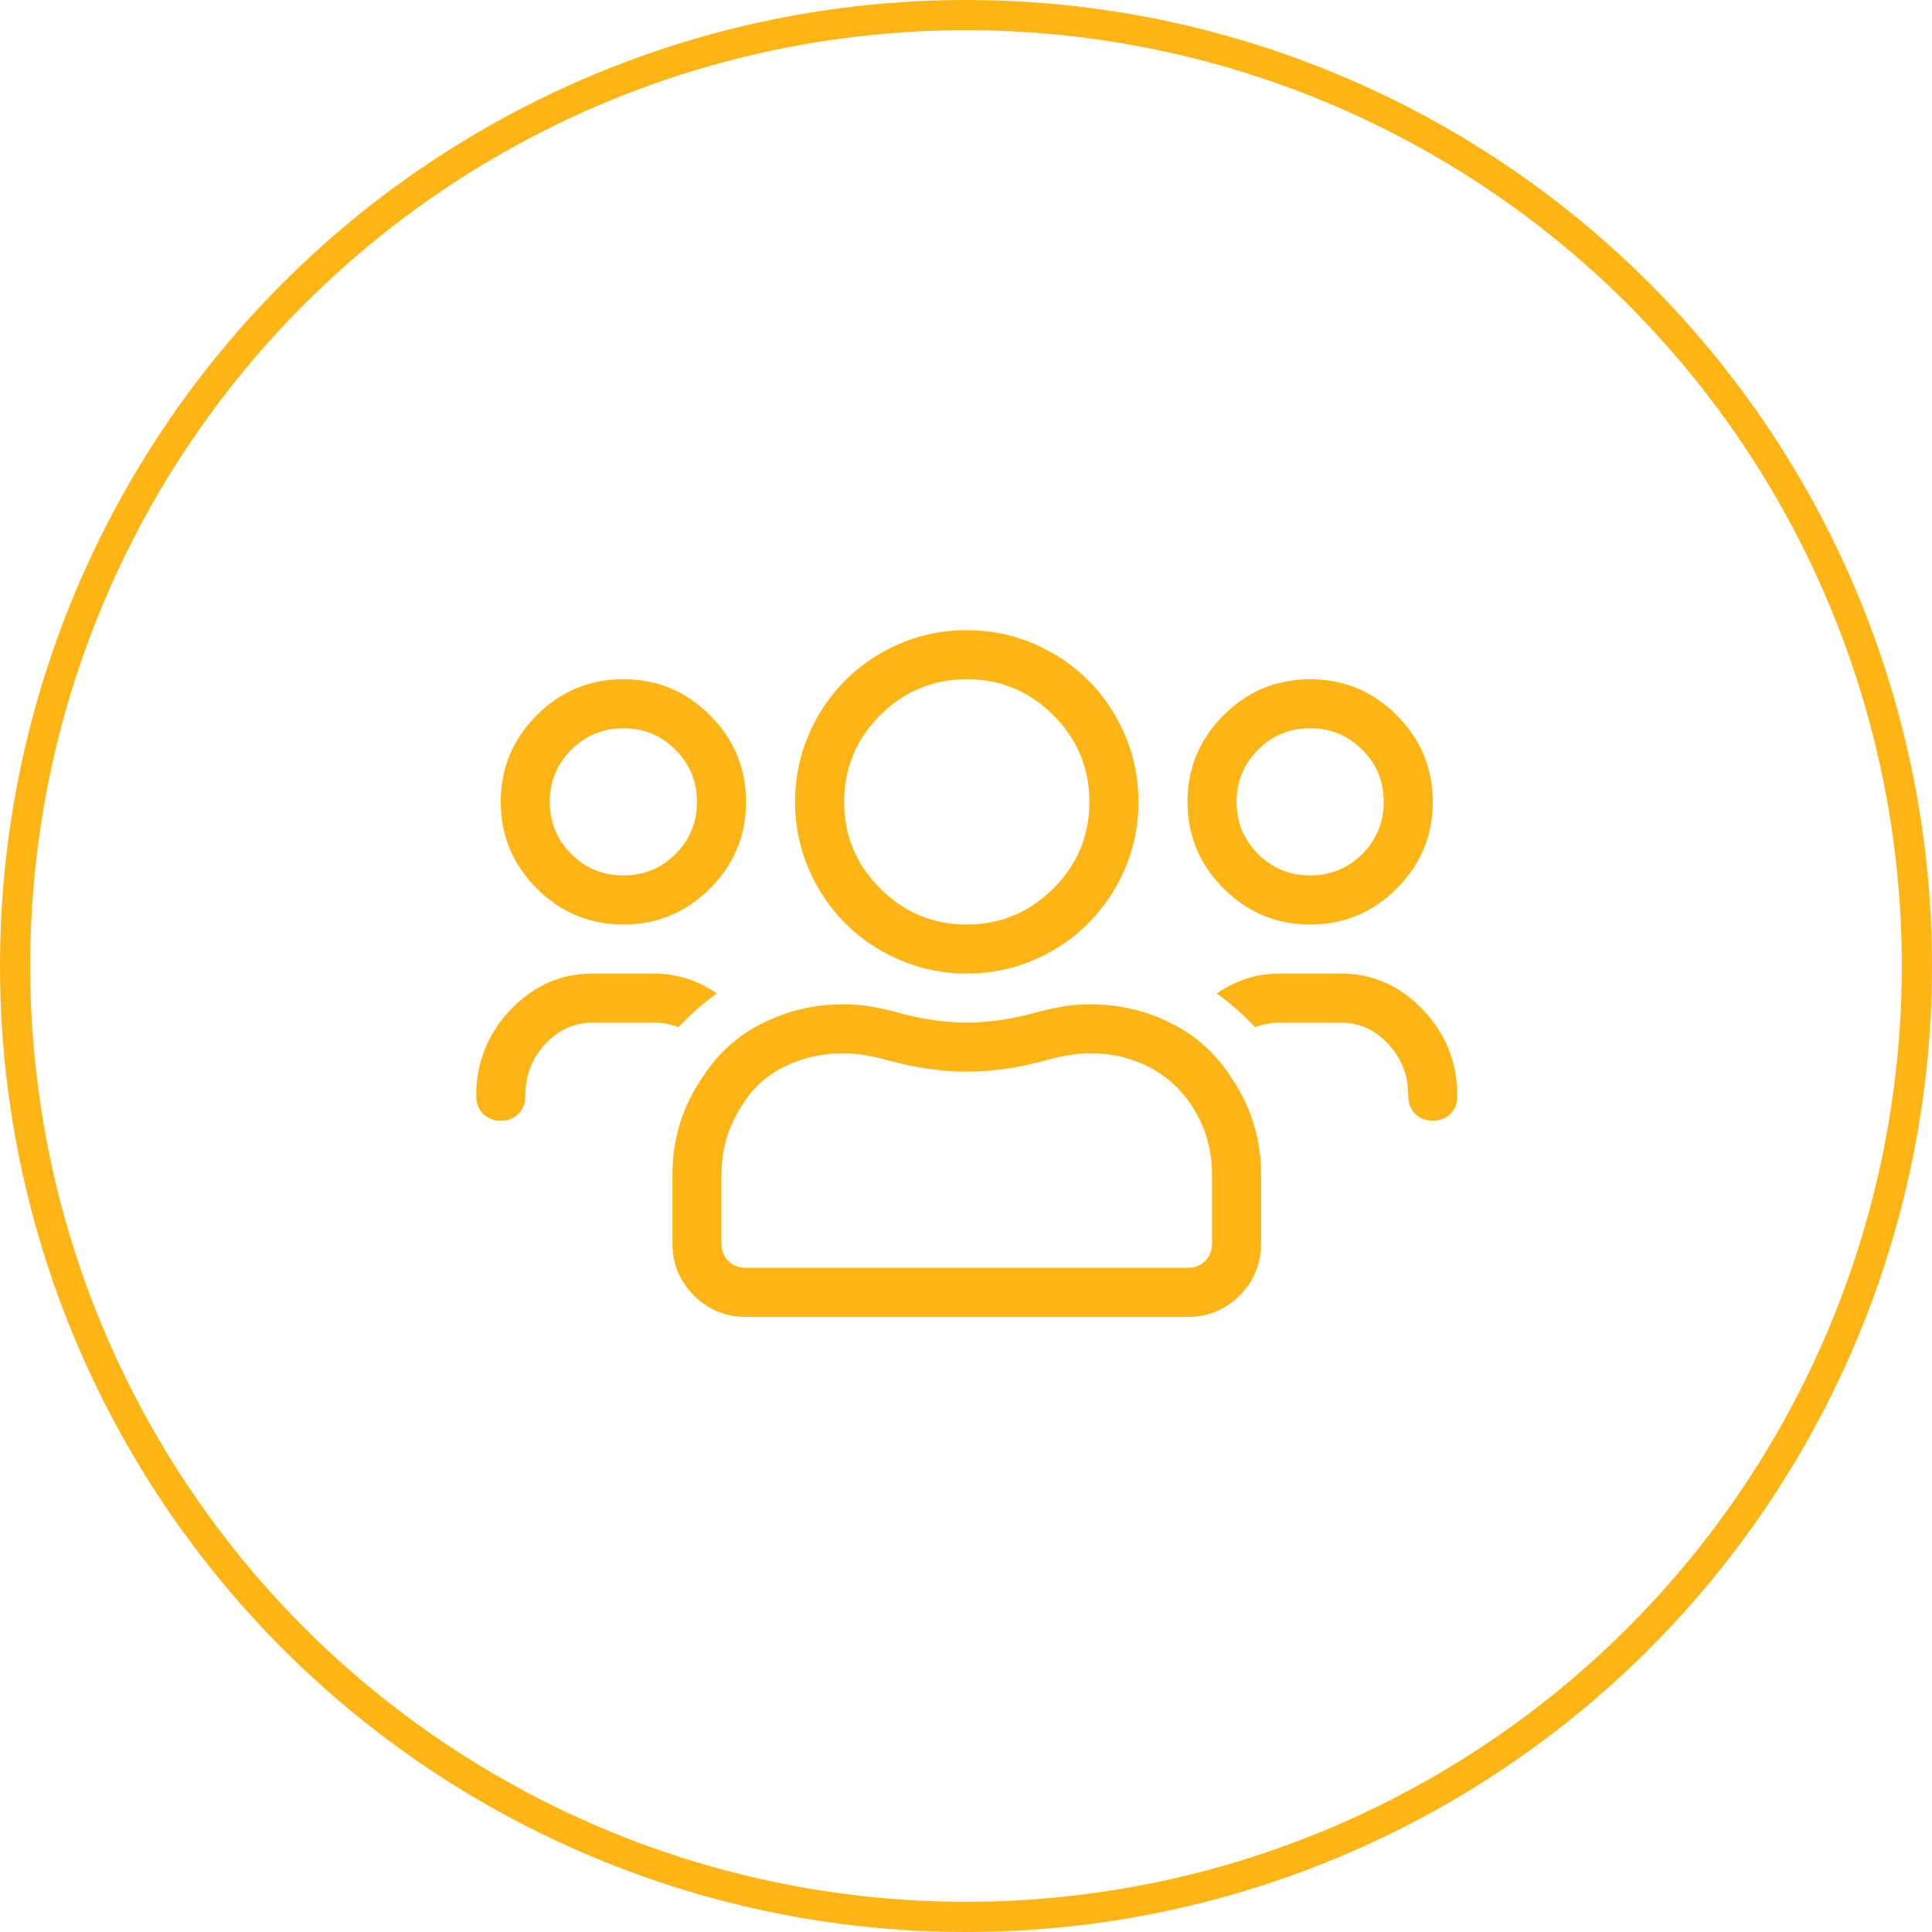 <?xml version="1.0" encoding="UTF-8"?>
<svg width="128px" height="128px" viewBox="0 0 128 128" version="1.1" xmlns="http://www.w3.org/2000/svg" xmlns:xlink="http://www.w3.org/1999/xlink">
    <!-- Generator: Sketch 51.2 (57519) - http://www.bohemiancoding.com/sketch -->
    <title>users</title>
    <desc>Created with Sketch.</desc>
    <defs></defs>
    <g id="Art" stroke="none" stroke-width="1" fill="none" fill-rule="evenodd">
        <g id="Artboard" transform="translate(-346, -810)">
            <g id="users" transform="translate(346, 810)">
                <g id="book" stroke="#FDB515" stroke-width="2">
                    <circle id="Oval-4" cx="64" cy="64" r="63"></circle>
                </g>
                <path d="M86.801,61.25 C84.566,61.25 82.654,60.454 81.062,58.863 C79.471,57.272 78.676,55.359 78.676,53.125 C78.676,50.891 79.471,48.978 81.062,47.387 C82.654,45.796 84.566,45 86.801,45 C89.035,45 90.948,45.796 92.539,47.387 C94.13,48.978 94.926,50.891 94.926,53.125 C94.926,55.359 94.13,57.272 92.539,58.863 C90.948,60.454 89.035,61.25 86.801,61.25 Z M86.801,48.25 C85.446,48.25 84.295,48.724 83.348,49.672 C82.4,50.62 81.926,51.771 81.926,53.125 C81.926,54.479 82.4,55.63 83.348,56.578 C84.295,57.526 85.446,58 86.801,58 C88.155,58 89.306,57.526 90.254,56.578 C91.202,55.63 91.676,54.479 91.676,53.125 C91.676,51.771 91.202,50.62 90.254,49.672 C89.306,48.724 88.155,48.25 86.801,48.25 Z M64.051,64.5 C62.019,64.5 60.124,63.992 58.363,62.977 C56.603,61.961 55.215,60.573 54.199,58.813 C53.184,57.052 52.676,55.156 52.676,53.125 C52.676,51.094 53.184,49.198 54.199,47.438 C55.215,45.677 56.603,44.289 58.363,43.274 C60.124,42.258 62.019,41.75 64.051,41.75 C66.082,41.75 67.978,42.258 69.738,43.274 C71.499,44.289 72.887,45.677 73.902,47.438 C74.918,49.198 75.426,51.094 75.426,53.125 C75.426,55.156 74.918,57.052 73.902,58.813 C72.887,60.573 71.499,61.961 69.738,62.977 C67.978,63.992 66.082,64.5 64.051,64.5 Z M64.051,45 C61.816,45 59.904,45.796 58.312,47.387 C56.721,48.978 55.926,50.891 55.926,53.125 C55.926,55.359 56.721,57.272 58.312,58.863 C59.904,60.454 61.816,61.25 64.051,61.25 C66.285,61.25 68.198,60.454 69.789,58.863 C71.38,57.272 72.176,55.359 72.176,53.125 C72.176,50.891 71.38,48.978 69.789,47.387 C68.198,45.796 66.285,45 64.051,45 Z M88.832,64.5 C90.931,64.5 92.742,65.296 94.265,66.887 C95.789,68.478 96.551,70.391 96.551,72.625 C96.551,73.099 96.398,73.488 96.094,73.793 C95.789,74.098 95.4,74.25 94.926,74.25 C94.452,74.25 94.062,74.098 93.758,73.793 C93.453,73.488 93.301,73.099 93.301,72.625 C93.301,71.271 92.861,70.12 91.98,69.172 C91.1,68.224 90.051,67.75 88.832,67.75 L84.769,67.75 C84.228,67.75 83.686,67.852 83.144,68.055 C82.4,67.242 81.553,66.497 80.605,65.82 C81.892,64.94 83.28,64.5 84.769,64.5 L88.832,64.5 Z M41.301,61.25 C39.066,61.25 37.154,60.454 35.562,58.863 C33.971,57.272 33.176,55.359 33.176,53.125 C33.176,50.891 33.971,48.978 35.562,47.387 C37.154,45.796 39.066,45 41.301,45 C43.535,45 45.448,45.796 47.039,47.387 C48.63,48.978 49.426,50.891 49.426,53.125 C49.426,55.359 48.63,57.272 47.039,58.863 C45.448,60.454 43.535,61.25 41.301,61.25 Z M41.301,48.25 C39.947,48.25 38.796,48.724 37.848,49.672 C36.9,50.62 36.426,51.771 36.426,53.125 C36.426,54.479 36.9,55.63 37.848,56.578 C38.796,57.526 39.947,58 41.301,58 C42.655,58 43.806,57.526 44.754,56.578 C45.702,55.63 46.176,54.479 46.176,53.125 C46.176,51.771 45.702,50.62 44.754,49.672 C43.806,48.724 42.655,48.25 41.301,48.25 Z M72.176,66.531 C74.072,66.531 75.849,66.938 77.508,67.75 C79.167,68.563 80.504,69.747 81.519,71.305 C82.874,73.268 83.551,75.435 83.551,77.805 L83.551,82.375 C83.551,83.729 83.077,84.88 82.129,85.828 C81.181,86.776 80.03,87.25 78.676,87.25 L49.426,87.25 C48.072,87.25 46.921,86.776 45.973,85.828 C45.025,84.88 44.551,83.729 44.551,82.375 L44.551,77.805 C44.551,75.435 45.228,73.268 46.582,71.305 C47.598,69.747 48.935,68.563 50.594,67.75 C52.253,66.938 54.03,66.531 55.926,66.531 C57.009,66.531 58.262,66.734 59.684,67.141 C61.241,67.547 62.697,67.75 64.051,67.75 C65.405,67.75 66.861,67.547 68.418,67.141 C69.84,66.734 71.092,66.531 72.176,66.531 Z M80.301,82.375 L80.301,77.805 C80.301,76.112 79.827,74.555 78.879,73.133 C78.134,72.05 77.186,71.22 76.035,70.645 C74.884,70.069 73.598,69.781 72.176,69.781 C71.363,69.781 70.348,69.951 69.129,70.289 C67.368,70.763 65.676,71 64.051,71 C62.426,71 60.733,70.763 58.973,70.289 C57.754,69.951 56.738,69.781 55.926,69.781 C54.504,69.781 53.2,70.069 52.016,70.645 C50.831,71.22 49.9,72.05 49.223,73.133 C48.275,74.555 47.801,76.112 47.801,77.805 L47.801,82.375 C47.801,82.849 47.953,83.238 48.258,83.543 C48.562,83.848 48.952,84 49.426,84 L78.676,84 C79.15,84 79.539,83.848 79.844,83.543 C80.148,83.238 80.301,82.849 80.301,82.375 Z M47.496,65.82 C46.548,66.497 45.702,67.242 44.957,68.055 C44.415,67.852 43.874,67.75 43.332,67.75 L39.27,67.75 C38.051,67.75 37.001,68.224 36.121,69.172 C35.241,70.12 34.801,71.271 34.801,72.625 C34.801,73.099 34.648,73.488 34.344,73.793 C34.039,74.098 33.65,74.25 33.176,74.25 C32.702,74.25 32.312,74.098 32.008,73.793 C31.703,73.488 31.551,73.099 31.551,72.625 C31.551,70.391 32.312,68.478 33.836,66.887 C35.359,65.296 37.171,64.5 39.27,64.5 L43.332,64.5 C44.822,64.5 46.21,64.94 47.496,65.82 Z" fill="#FDB515"></path>
            </g>
        </g>
    </g>
</svg>